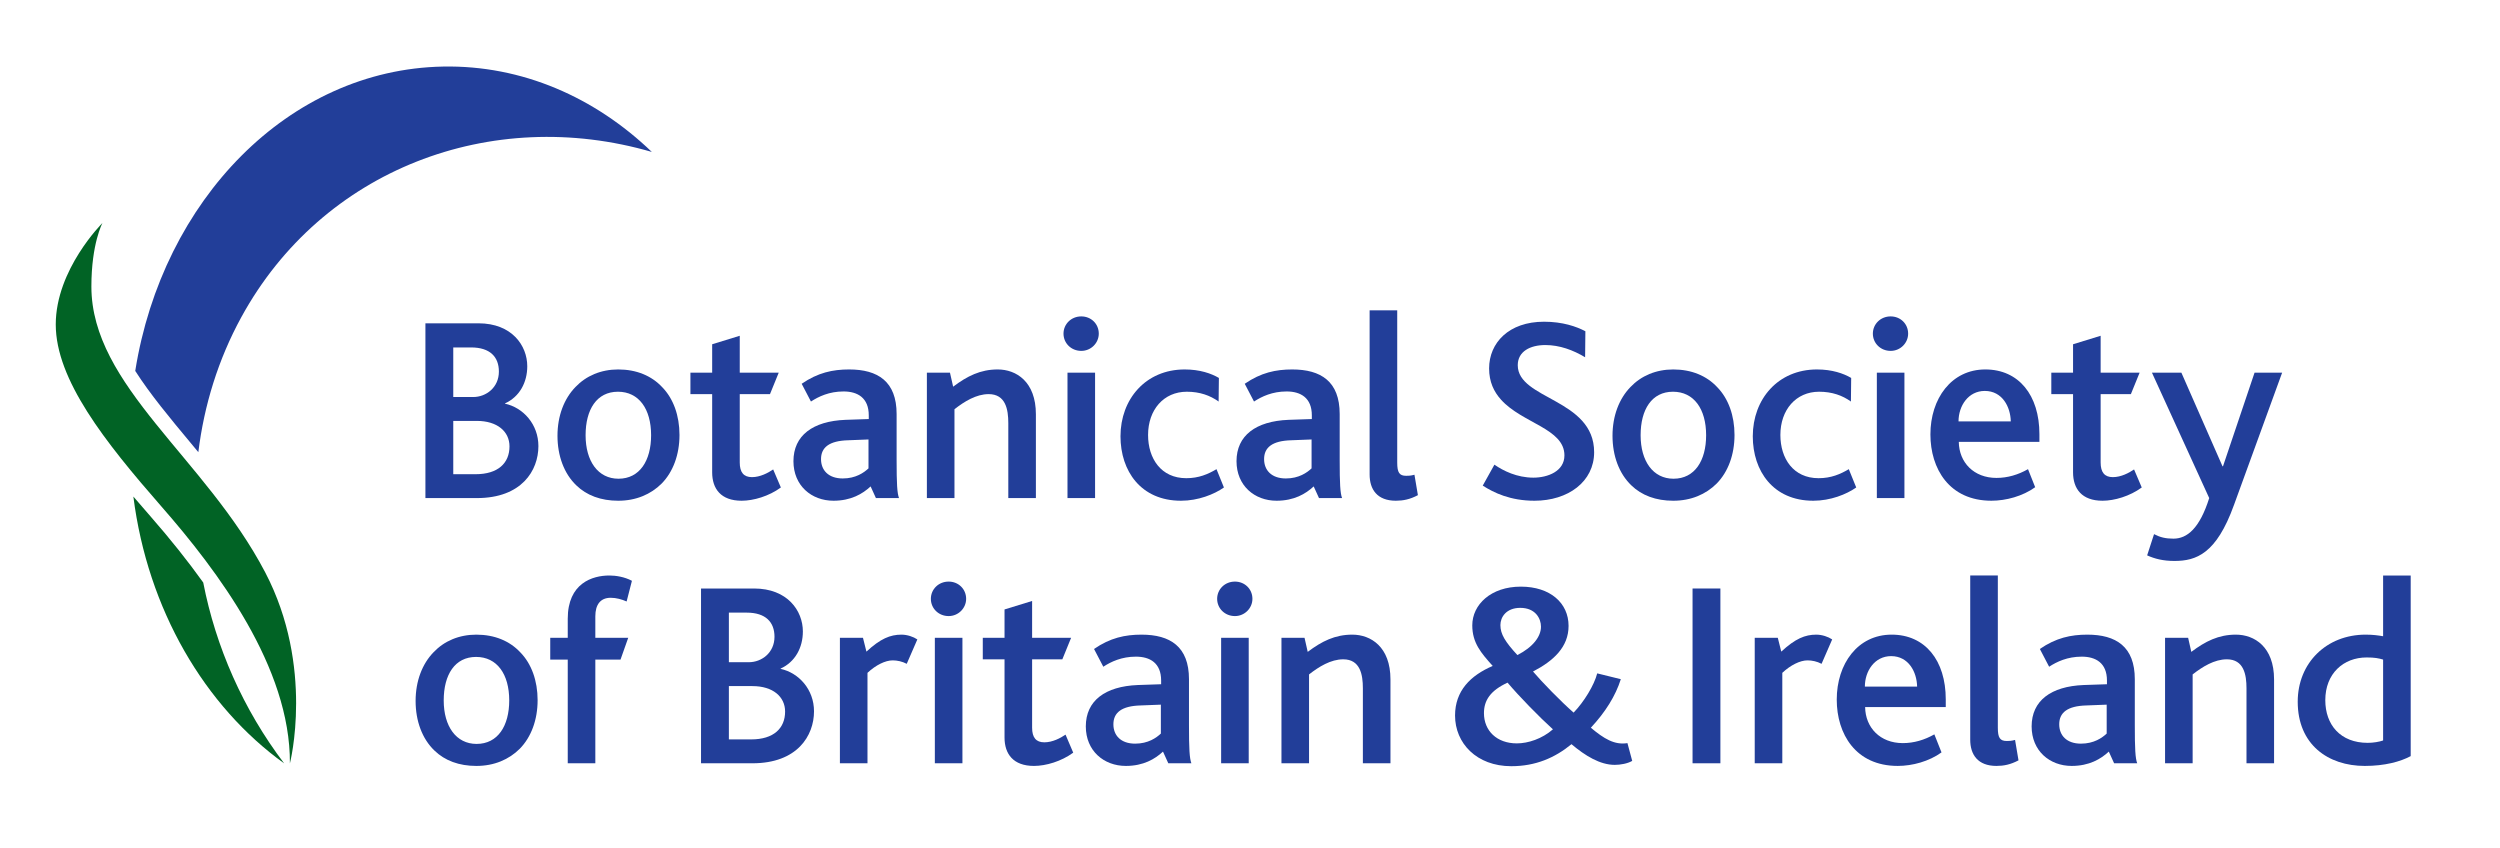 <?xml version="1.0" standalone="no"?><!DOCTYPE svg PUBLIC "-//W3C//DTD SVG 1.1//EN" "http://www.w3.org/Graphics/SVG/1.1/DTD/svg11.dtd"><svg width="100%" height="100%" viewBox="0 0 551 187" version="1.1" xmlns="http://www.w3.org/2000/svg" xmlns:xlink="http://www.w3.org/1999/xlink" xml:space="preserve" style="fill-rule:evenodd;clip-rule:evenodd;stroke-linejoin:round;stroke-miterlimit:1.414;"><g><path d="M63.895,168.253c0,0 5.465,-21.244 -5.445,-42.105c-13.198,-25.224 -38.308,-41.08 -38.308,-62.999c0,-9.486 2.442,-14.004 2.442,-14.004c0,0 -10.295,10.227 -10.295,22.368c0,12.148 10.814,25.847 23.255,40.078c12.447,14.219 28.475,35.472 28.351,56.662Z" style="fill:#016325;fill-rule:nonzero;"/><path d="M33.102,113.73c-1.24,-1.427 -2.485,-2.856 -3.71,-4.289c3.171,24.92 15.725,46.201 33.238,58.812c-9.051,-11.925 -15.074,-25.672 -17.838,-39.863c-3.362,-4.697 -7.243,-9.576 -11.69,-14.66Z" style="fill:#016325;fill-rule:nonzero;"/><path d="M97.631,14.671c-33.986,0.643 -61.819,29.391 -67.824,67.081c3.307,5.161 7.604,10.33 12.191,15.838c0.568,0.685 1.141,1.369 1.715,2.068c1.275,-10.357 4.388,-20.458 9.467,-29.742c17.799,-32.581 55.083,-46.735 90.486,-36.427c-12.543,-12.051 -28.62,-19.151 -46.035,-18.818Z" style="fill:#223e99;fill-rule:nonzero;"/><path d="M105.104,92.768l-5.204,0l0,11.748l4.911,0c4.969,0 7.481,-2.454 7.481,-6.136c0,-3.275 -2.688,-5.612 -7.188,-5.612ZM99.9,76.574l0,10.931l4.385,0c2.863,0 5.67,-2.104 5.67,-5.612c0,-3.213 -1.929,-5.319 -6.138,-5.319l-3.917,0ZM105.104,109.777l-11.342,0l0,-38.52l11.692,0c7.365,0 10.755,4.909 10.755,9.468c0,3.566 -1.695,6.724 -4.909,8.184l0,0.059c4.033,0.876 7.364,4.558 7.364,9.353c0,5.378 -3.682,11.456 -13.56,11.456Z" style="fill:#223e99;fill-rule:nonzero;"/><path d="M129.065,95.922c0,5.729 2.748,9.588 7.249,9.588c4.676,0 7.19,-3.976 7.19,-9.588c0,-5.785 -2.689,-9.586 -7.307,-9.586c-4.676,0 -7.132,3.918 -7.132,9.586ZM145.959,85.342c2.455,2.514 3.8,6.255 3.8,10.524c0,4.325 -1.403,8.125 -3.917,10.695c-2.397,2.398 -5.67,3.8 -9.587,3.8c-3.799,0 -6.957,-1.168 -9.235,-3.39c-2.689,-2.573 -4.151,-6.488 -4.151,-10.931c0,-4.384 1.462,-8.184 3.976,-10.754c2.338,-2.457 5.611,-3.859 9.41,-3.859c4.033,0 7.366,1.402 9.704,3.915Z" style="fill:#223e99;fill-rule:nonzero;"/><path d="M163.45,110.361c-4.559,0 -6.488,-2.629 -6.488,-6.255l0,-17.242l-4.793,0l0,-4.735l4.793,0l0,-6.255l6.079,-1.871l0,8.126l8.593,0l-1.929,4.735l-6.664,0l0,15.08c0,2.162 0.876,3.216 2.689,3.216c1.812,0 3.566,-0.936 4.677,-1.697l1.695,3.977c-2.63,1.927 -6.022,2.921 -8.652,2.921Z" style="fill:#223e99;fill-rule:nonzero;"/><path d="M191.417,96.858l-4.5,0.177c-4.152,0.115 -5.963,1.578 -5.963,4.15c0,2.455 1.637,4.267 4.793,4.267c2.864,0 4.676,-1.287 5.67,-2.222l0,-6.372ZM193.053,109.777l-1.168,-2.573c-1.754,1.638 -4.325,3.157 -8.184,3.157c-4.851,0 -8.826,-3.331 -8.826,-8.71c0,-5.67 4.267,-8.826 11.457,-9.119l5.144,-0.174c0,-0.233 0,-0.702 0,-0.82c0,-3.856 -2.456,-5.261 -5.554,-5.261c-3.157,0 -5.494,1.113 -7.19,2.222l-2.044,-3.915c3.565,-2.455 6.838,-3.157 10.461,-3.157c6.314,0 10.464,2.629 10.464,9.819l0,10.113c0,5.261 0.117,7.308 0.527,8.418l-5.087,0Z" style="fill:#223e99;fill-rule:nonzero;"/><path d="M222.23,109.777l0,-16.543c0,-2.98 -0.584,-6.37 -4.325,-6.37c-2.747,0 -5.377,1.635 -7.54,3.331l0,19.582l-6.081,0l0,-27.648l5.087,0l0.701,3.098c3.099,-2.339 6.021,-3.8 9.82,-3.8c4.092,0 8.418,2.688 8.418,9.878l0,18.472l-6.08,0Z" style="fill:#223e99;fill-rule:nonzero;"/><path d="M235.274,109.777l0,-27.648l6.08,0l0,27.648l-6.08,0ZM242.171,73.535c0,2.047 -1.695,3.8 -3.858,3.8c-2.221,0 -3.917,-1.694 -3.917,-3.8c0,-2.104 1.696,-3.8 3.917,-3.8c2.163,0 3.858,1.637 3.858,3.8Z" style="fill:#223e99;fill-rule:nonzero;"/><path d="M260.285,110.361c-8.828,0 -13.329,-6.547 -13.329,-14.203c0,-8.184 5.553,-14.731 14.145,-14.731c3.334,0 5.847,0.876 7.542,1.87l-0.059,5.202c-1.87,-1.343 -4.149,-2.163 -7.015,-2.163c-5.085,0 -8.533,3.975 -8.533,9.53c0,5.201 2.864,9.527 8.417,9.527c2.748,0 4.793,-0.877 6.664,-1.989l1.637,4.036c-2.163,1.519 -5.671,2.921 -9.469,2.921Z" style="fill:#223e99;fill-rule:nonzero;"/><path d="M289.071,96.858l-4.501,0.177c-4.152,0.115 -5.963,1.578 -5.963,4.15c0,2.455 1.638,4.267 4.793,4.267c2.865,0 4.676,-1.287 5.671,-2.222l0,-6.372ZM290.707,109.777l-1.169,-2.573c-1.754,1.638 -4.325,3.157 -8.184,3.157c-4.851,0 -8.826,-3.331 -8.826,-8.71c0,-5.67 4.267,-8.826 11.457,-9.119l5.144,-0.174c0,-0.233 0,-0.702 0,-0.82c0,-3.856 -2.456,-5.261 -5.553,-5.261c-3.158,0 -5.494,1.113 -7.191,2.222l-2.044,-3.915c3.565,-2.455 6.839,-3.157 10.462,-3.157c6.314,0 10.464,2.629 10.464,9.819l0,10.113c0,5.261 0.115,7.308 0.525,8.418l-5.085,0Z" style="fill:#223e99;fill-rule:nonzero;"/><path d="M307.653,110.361c-4.148,0 -5.788,-2.514 -5.788,-5.786l0,-36.183l6.083,0l0,33.552c0,2.221 0.466,2.923 1.986,2.923c0.407,0 0.992,0 1.811,-0.236l0.759,4.503c-1.753,0.935 -3.273,1.227 -4.851,1.227Z" style="fill:#223e99;fill-rule:nonzero;"/><path d="M338.197,110.361c-5.319,0 -8.945,-1.753 -11.4,-3.331l2.572,-4.617c1.93,1.342 4.969,2.862 8.595,2.862c3.157,0 6.837,-1.402 6.837,-4.91c0,-5.903 -9.292,-7.072 -13.971,-12.273c-1.578,-1.756 -2.629,-3.918 -2.629,-6.898c0,-5.612 4.325,-10.288 12.1,-10.288c4.092,0 7.131,1.05 9.12,2.103l-0.06,5.73c-2.629,-1.578 -5.611,-2.691 -8.768,-2.691c-3.331,0 -6.078,1.405 -6.078,4.444c0,7.6 16.835,7.364 16.835,19.172c0,6.49 -5.73,10.697 -13.153,10.697Z" style="fill:#223e99;fill-rule:nonzero;"/><path d="M361.592,95.922c0,5.729 2.75,9.588 7.249,9.588c4.677,0 7.19,-3.976 7.19,-9.588c0,-5.785 -2.69,-9.586 -7.308,-9.586c-4.674,0 -7.131,3.918 -7.131,9.586ZM378.486,85.342c2.454,2.514 3.8,6.255 3.8,10.524c0,4.325 -1.401,8.125 -3.918,10.695c-2.395,2.398 -5.668,3.8 -9.586,3.8c-3.8,0 -6.957,-1.168 -9.237,-3.39c-2.686,-2.573 -4.149,-6.488 -4.149,-10.931c0,-4.384 1.463,-8.184 3.974,-10.754c2.34,-2.457 5.612,-3.859 9.412,-3.859c4.033,0 7.367,1.402 9.704,3.915Z" style="fill:#223e99;fill-rule:nonzero;"/><path d="M399.641,110.361c-8.825,0 -13.327,-6.547 -13.327,-14.203c0,-8.184 5.553,-14.731 14.147,-14.731c3.331,0 5.845,0.876 7.539,1.87l-0.057,5.202c-1.871,-1.343 -4.151,-2.163 -7.015,-2.163c-5.084,0 -8.533,3.975 -8.533,9.53c0,5.201 2.865,9.527 8.415,9.527c2.747,0 4.794,-0.877 6.665,-1.989l1.636,4.036c-2.162,1.519 -5.67,2.921 -9.47,2.921Z" style="fill:#223e99;fill-rule:nonzero;"/><path d="M413.657,109.777l0,-27.648l6.078,0l0,27.648l-6.078,0ZM420.553,73.535c0,2.047 -1.694,3.8 -3.857,3.8c-2.223,0 -3.918,-1.694 -3.918,-3.8c0,-2.104 1.695,-3.8 3.918,-3.8c2.163,0 3.857,1.637 3.857,3.8Z" style="fill:#223e99;fill-rule:nonzero;"/><path d="M437.447,86.162c-3.624,0 -5.789,3.273 -5.789,6.721l11.519,0c-0.062,-3.216 -1.871,-6.721 -5.73,-6.721ZM431.718,97.386c0.058,4.558 3.331,7.947 8.302,7.947c2.455,0 4.792,-0.702 6.954,-1.929l1.579,3.977c-2.747,1.986 -6.432,2.98 -9.646,2.98c-9.296,0 -13.444,-7.072 -13.444,-14.613c0,-7.892 4.619,-14.321 12.101,-14.321c7.365,0 11.923,5.671 11.923,14.262c0,0.41 0,0.995 0,1.697l-17.769,0Z" style="fill:#223e99;fill-rule:nonzero;"/><path d="M463.389,110.361c-4.556,0 -6.489,-2.629 -6.489,-6.255l0,-17.242l-4.791,0l0,-4.735l4.791,0l0,-6.255l6.081,-1.871l0,8.126l8.592,0l-1.927,4.735l-6.665,0l0,15.08c0,2.162 0.876,3.216 2.688,3.216c1.814,0 3.567,-0.936 4.68,-1.697l1.693,3.977c-2.632,1.927 -6.021,2.921 -8.653,2.921Z" style="fill:#223e99;fill-rule:nonzero;"/><path d="M492.344,111.355c-3.857,10.698 -8.297,12.277 -13.094,12.277c-2.511,0 -4.325,-0.469 -6.02,-1.228l1.52,-4.678c1.346,0.702 2.573,0.994 4.27,0.994c3.039,0 5.786,-2.278 7.889,-8.943l-12.625,-27.648l6.488,0l9.061,20.632l0.117,0l6.955,-20.632l6.078,0l-10.639,29.226Z" style="fill:#223e99;fill-rule:nonzero;"/><path d="M97.795,154.371c0,5.729 2.749,9.588 7.25,9.588c4.676,0 7.19,-3.977 7.19,-9.588c0,-5.787 -2.689,-9.586 -7.307,-9.586c-4.676,0 -7.133,3.918 -7.133,9.586ZM114.69,143.791c2.455,2.513 3.8,6.254 3.8,10.523c0,4.326 -1.403,8.125 -3.917,10.696c-2.397,2.398 -5.67,3.8 -9.587,3.8c-3.799,0 -6.956,-1.169 -9.235,-3.391c-2.689,-2.572 -4.151,-6.487 -4.151,-10.931c0,-4.384 1.462,-8.184 3.975,-10.754c2.338,-2.458 5.612,-3.859 9.411,-3.859c4.033,0 7.366,1.401 9.704,3.916Z" style="fill:#223e99;fill-rule:nonzero;"/><path d="M138.109,132.567c-1.052,-0.466 -2.28,-0.817 -3.508,-0.817c-2.279,0 -3.39,1.519 -3.39,4.092l0,4.735l7.247,0l-1.694,4.792l-5.553,0l0,22.857l-6.079,0l0,-22.857l-3.858,0l0,-4.792l3.858,0l0,-4.21c0,-7.833 5.435,-9.527 9.177,-9.527c1.403,0 3.332,0.292 4.968,1.168l-1.168,4.559Z" style="fill:#223e99;fill-rule:nonzero;"/><path d="M165.846,151.216l-5.202,0l0,11.749l4.91,0c4.968,0 7.482,-2.455 7.482,-6.137c0,-3.275 -2.688,-5.612 -7.19,-5.612ZM160.644,135.022l0,10.931l4.384,0c2.864,0 5.67,-2.104 5.67,-5.612c0,-3.213 -1.928,-5.319 -6.137,-5.319l-3.917,0ZM165.846,168.226l-11.34,0l0,-38.521l11.691,0c7.366,0 10.756,4.909 10.756,9.468c0,3.567 -1.696,6.723 -4.91,8.184l0,0.059c4.033,0.876 7.366,4.559 7.366,9.353c0,5.378 -3.684,11.457 -13.563,11.457Z" style="fill:#223e99;fill-rule:nonzero;"/><path d="M199.845,146.304c-0.994,-0.525 -2.105,-0.759 -3.098,-0.759c-1.637,0 -3.741,1.051 -5.554,2.747l0,19.934l-6.078,0l0,-27.649l5.085,0l0.76,3.039c3.098,-2.865 5.261,-3.741 7.715,-3.741c1.286,0 2.632,0.466 3.508,1.053l-2.338,5.376Z" style="fill:#223e99;fill-rule:nonzero;"/><path d="M206.04,168.226l0,-27.649l6.079,0l0,27.649l-6.079,0ZM212.937,131.983c0,2.047 -1.696,3.8 -3.858,3.8c-2.222,0 -3.917,-1.694 -3.917,-3.8c0,-2.104 1.695,-3.8 3.917,-3.8c2.162,0 3.858,1.638 3.858,3.8Z" style="fill:#223e99;fill-rule:nonzero;"/><path d="M227.887,168.81c-4.559,0 -6.488,-2.629 -6.488,-6.255l0,-17.242l-4.793,0l0,-4.736l4.793,0l0,-6.255l6.079,-1.87l0,8.125l8.593,0l-1.929,4.736l-6.664,0l0,15.079c0,2.163 0.876,3.216 2.689,3.216c1.812,0 3.566,-0.935 4.677,-1.696l1.695,3.977c-2.631,1.926 -6.022,2.921 -8.652,2.921Z" style="fill:#223e99;fill-rule:nonzero;"/><path d="M255.855,155.306l-4.501,0.176c-4.149,0.116 -5.962,1.579 -5.962,4.152c0,2.454 1.637,4.266 4.793,4.266c2.865,0 4.676,-1.286 5.67,-2.221l0,-6.373ZM257.493,168.226l-1.17,-2.573c-1.754,1.637 -4.325,3.157 -8.183,3.157c-4.852,0 -8.827,-3.331 -8.827,-8.71c0,-5.67 4.267,-8.828 11.458,-9.12l5.144,-0.174c0,-0.233 0,-0.702 0,-0.82c0,-3.856 -2.457,-5.26 -5.555,-5.26c-3.155,0 -5.495,1.112 -7.19,2.221l-2.046,-3.915c3.567,-2.455 6.84,-3.157 10.464,-3.157c6.313,0 10.463,2.629 10.463,9.819l0,10.114c0,5.26 0.118,7.308 0.527,8.418l-5.085,0Z" style="fill:#223e99;fill-rule:nonzero;"/><path d="M269.138,168.226l0,-27.649l6.079,0l0,27.649l-6.079,0ZM276.034,131.983c0,2.047 -1.695,3.8 -3.857,3.8c-2.222,0 -3.917,-1.694 -3.917,-3.8c0,-2.104 1.695,-3.8 3.917,-3.8c2.162,0 3.857,1.638 3.857,3.8Z" style="fill:#223e99;fill-rule:nonzero;"/><path d="M300.378,168.226l0,-16.543c0,-2.98 -0.584,-6.37 -4.325,-6.37c-2.747,0 -5.376,1.634 -7.54,3.331l0,19.582l-6.078,0l0,-27.649l5.086,0l0.7,3.098c3.098,-2.34 6.023,-3.8 9.821,-3.8c4.092,0 8.417,2.688 8.417,9.878l0,18.473l-6.081,0Z" style="fill:#223e99;fill-rule:nonzero;"/><path d="M335.073,133.971c-3.1,0 -4.384,2.045 -4.384,3.8c0,1.986 1.053,3.683 3.742,6.604c3.446,-1.753 5.201,-4.09 5.201,-6.253c0,-1.814 -1.228,-4.151 -4.559,-4.151ZM332.266,150.455c-3.798,1.753 -5.203,3.916 -5.203,6.721c0,3.859 2.809,6.665 7.25,6.665c2.457,0 5.552,-0.994 7.951,-3.098c-3.039,-2.747 -7.483,-7.308 -9.998,-10.288ZM355.883,168.577c-3.216,0 -6.488,-1.989 -9.529,-4.559c-3.624,2.98 -7.89,4.851 -13.269,4.851c-7.656,0 -12.392,-5.087 -12.392,-11.165c0,-5.437 3.39,-8.828 8.302,-10.931c-2.572,-2.865 -4.504,-5.086 -4.504,-8.943c0,-4.561 4.095,-8.535 10.7,-8.535c6.489,0 10.522,3.623 10.522,8.65c0,4.677 -3.331,7.716 -7.836,10.055c1.932,2.281 6.14,6.606 8.945,9.061c2.279,-2.339 4.559,-6.081 5.204,-8.651l5.203,1.284c-1.169,3.685 -3.393,7.249 -6.607,10.698c2.865,2.396 5.202,3.859 8.066,3.39l1.051,3.918c-0.991,0.584 -2.57,0.877 -3.856,0.877Z" style="fill:#223e99;fill-rule:nonzero;"/><rect x="373.038" y="129.705" width="6.137" height="38.521" style="fill:#223e99;fill-rule:nonzero;"/><path d="M401.474,146.304c-0.995,-0.525 -2.105,-0.759 -3.099,-0.759c-1.637,0 -3.741,1.051 -5.555,2.747l0,19.934l-6.078,0l0,-27.649l5.086,0l0.762,3.039c3.095,-2.865 5.258,-3.741 7.712,-3.741c1.287,0 2.635,0.466 3.511,1.053l-2.339,5.376Z" style="fill:#223e99;fill-rule:nonzero;"/><path d="M416.804,144.61c-3.623,0 -5.788,3.272 -5.788,6.722l11.517,0c-0.06,-3.216 -1.87,-6.722 -5.729,-6.722ZM411.074,155.833c0.06,4.559 3.331,7.949 8.303,7.949c2.455,0 4.792,-0.702 6.954,-1.929l1.578,3.977c-2.746,1.985 -6.431,2.98 -9.644,2.98c-9.296,0 -13.446,-7.073 -13.446,-14.614c0,-7.892 4.62,-14.321 12.103,-14.321c7.364,0 11.923,5.67 11.923,14.262c0,0.41 0,0.994 0,1.696l-17.771,0Z" style="fill:#223e99;fill-rule:nonzero;"/><path d="M440.027,168.81c-4.148,0 -5.789,-2.514 -5.789,-5.786l0,-36.184l6.084,0l0,33.552c0,2.222 0.466,2.924 1.986,2.924c0.407,0 0.992,0 1.811,-0.236l0.759,4.502c-1.753,0.936 -3.273,1.228 -4.851,1.228Z" style="fill:#223e99;fill-rule:nonzero;"/><path d="M464.313,155.306l-4.501,0.176c-4.152,0.116 -5.96,1.579 -5.96,4.152c0,2.454 1.634,4.266 4.792,4.266c2.864,0 4.675,-1.286 5.669,-2.221l0,-6.373ZM465.951,168.226l-1.169,-2.573c-1.755,1.637 -4.325,3.157 -8.183,3.157c-4.854,0 -8.828,-3.331 -8.828,-8.71c0,-5.67 4.266,-8.828 11.457,-9.12l5.145,-0.174c0,-0.233 0,-0.702 0,-0.82c0,-3.856 -2.455,-5.26 -5.556,-5.26c-3.157,0 -5.494,1.112 -7.19,2.221l-2.045,-3.915c3.567,-2.455 6.842,-3.157 10.465,-3.157c6.314,0 10.463,2.629 10.463,9.819l0,10.114c0,5.26 0.115,7.308 0.525,8.418l-5.084,0Z" style="fill:#223e99;fill-rule:nonzero;"/><path d="M495.127,168.226l0,-16.543c0,-2.98 -0.584,-6.37 -4.325,-6.37c-2.747,0 -5.379,1.634 -7.544,3.331l0,19.582l-6.078,0l0,-27.649l5.086,0l0.7,3.098c3.1,-2.34 6.021,-3.8 9.821,-3.8c4.092,0 8.418,2.688 8.418,9.878l0,18.473l-6.078,0Z" style="fill:#223e99;fill-rule:nonzero;"/><path d="M525.237,145.369c-0.992,-0.292 -1.87,-0.467 -3.623,-0.467c-5.142,0 -9.119,3.565 -9.119,9.412c0,5.435 3.331,9.409 9.353,9.409c1.227,0 2.572,-0.233 3.389,-0.525l0,-17.829ZM521.203,168.81c-8.125,0 -14.786,-4.736 -14.786,-14.145c0,-8.594 6.37,-14.79 14.963,-14.79c1.636,0 2.805,0.174 3.857,0.351l0,-13.386l6.081,0l0,39.807c-2.28,1.228 -5.729,2.163 -10.115,2.163Z" style="fill:#223e99;fill-rule:nonzero;"/></g></svg>